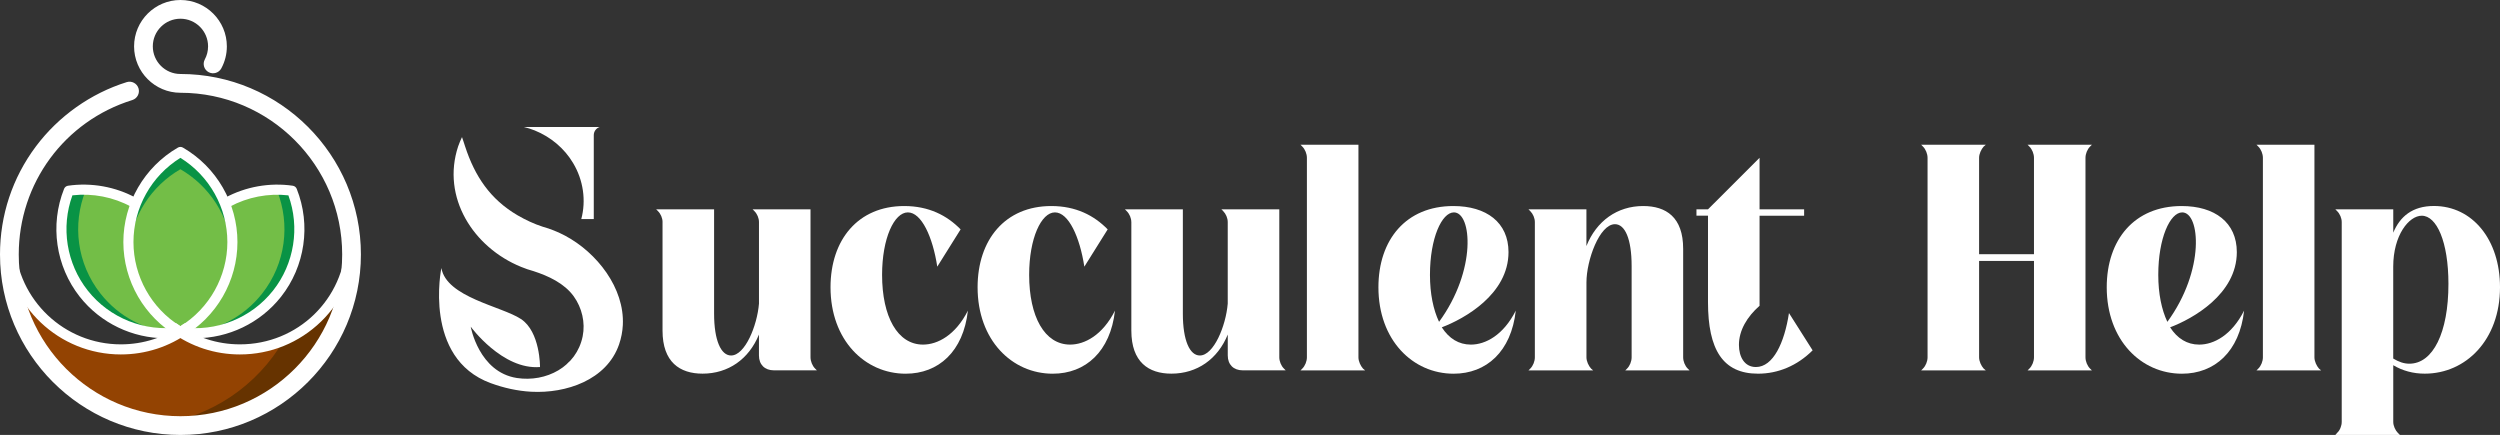 <?xml version="1.0" encoding="UTF-8"?><svg id="a" xmlns="http://www.w3.org/2000/svg" viewBox="0 0 931.88 162.13"><rect x="0" y="0" width="931.88" height="162.13" fill="#333333" stroke="none"/><defs><style>.b{fill:#fff;}.c{fill:#630;}.d{fill:#934302;}.e{fill:#077735;}.f{fill:#099345;}.g{fill:#73be47;}</style></defs><path class="b" d="m246.97,82.78c0-1.47-.68-3.05-1.7-4.07l-.68-.68h21.59v38.88c0,10.06,2.6,15.6,6.33,15.6,5.2,0,9.72-11.08,10.4-19.33v-30.41c0-1.47-.68-3.05-1.7-4.07l-.68-.68h21.59v55.16c0,1.47.68,3.16,1.69,4.18l.68.68h-16.05c-3.39,0-5.54-2.15-5.54-5.54v-7.8c-3.73,9.16-11.42,14.58-21.02,14.58-8.48,0-14.92-4.3-14.92-16.05v-40.45h.01Z"/><path class="b" d="m232.16,121.15c-.12,2.42-.58,4.86-1.42,7.29-4.63,13.25-19.77,18.28-32.72,17.58-5.17-.28-10.26-1.43-15.12-3.21-25.34-9.29-18.38-42.9-18.38-42.9,1.92,10.94,22.41,14.22,29.66,19,7.24,4.77,7.11,17.9,7.11,17.9-14.02,1.15-25.83-15.04-25.83-15.04,0,0,3,16.94,17.21,19.13,10.87,1.66,22.2-4.12,24.52-15.54,1.04-5.13-.27-10.64-3.31-14.87-3.49-4.87-9.47-7.64-15.02-9.43-1.57-.42-3.13-.97-4.62-1.58-17.81-7.25-29.77-25.94-23.45-44.97.42-1.17.89-2.31,1.42-3.41.44,1.17.75,2.31,1.14,3.43,3.65,11.21,9.42,19.78,19.57,25.72,2.97,1.72,6.14,3.22,9.41,4.27,2.7.73,5.71,1.95,8.31,3.33,11.84,6.3,22.2,19.49,21.52,33.3Z"/><path class="b" d="m337.61,139.3c-15.26,0-28.03-12.55-28.03-32.21,0-17.75,10.29-30.29,27.47-30.29,9.16,0,15.94,3.5,21.02,8.7l-8.7,13.9c-1.69-11.08-5.88-20.23-10.96-20.23s-9.61,9.61-9.61,23.28c0,15.6,5.76,26,15.26,26,5.43,0,12.1-3.5,16.73-12.66-1.7,15.26-10.97,23.51-23.18,23.51Z"/><path class="b" d="m392.43,139.3c-15.26,0-28.03-12.55-28.03-32.21,0-17.75,10.29-30.29,27.47-30.29,9.16,0,15.94,3.5,21.02,8.7l-8.7,13.9c-1.7-11.08-5.88-20.23-10.96-20.23s-9.61,9.61-9.61,23.28c0,15.6,5.77,26,15.26,26,5.43,0,12.1-3.5,16.73-12.66-1.71,15.26-10.98,23.51-23.18,23.51Z"/><path class="b" d="m421.7,82.78c0-1.47-.68-3.05-1.7-4.07l-.68-.68h21.59v38.88c0,10.06,2.6,15.6,6.33,15.6,5.2,0,9.72-11.08,10.4-19.33v-30.41c0-1.47-.68-3.05-1.69-4.07l-.68-.68h21.59v55.16c0,1.47.68,3.16,1.7,4.18l.68.68h-16.05c-3.39,0-5.54-2.15-5.54-5.54v-7.8c-3.73,9.16-11.41,14.58-21.02,14.58-8.48,0-14.92-4.3-14.92-16.05v-40.45h-.01Z"/><path class="b" d="m508.84,138.06h-24.07l.68-.68c1.02-1.02,1.7-2.71,1.7-4.18V58.82c0-1.47-.68-3.16-1.7-4.18l-.68-.68h21.59v79.24c0,1.47.79,3.16,1.69,4.18l.79.68Z"/><path class="b" d="m541.84,139.3c-15.26,0-28.03-12.55-28.03-32.21,0-17.75,10.29-30.29,27.92-30.29,12.32,0,20.57,6.1,20.57,17.18,0,15.71-16.5,24.87-24.87,28.03,2.71,4.18,6.33,6.44,10.85,6.44,5.43,0,12.1-3.5,16.73-12.66-1.69,15.26-10.96,23.51-23.17,23.51Zm-5.43-19.33c14.13-19.33,12.21-40.8,5.54-40.8-4.52,0-8.93,9.61-8.93,23.28,0,7.01,1.24,13,3.39,17.52Z"/><path class="b" d="m593.83,138.06h-24.08l.68-.68c1.02-1.02,1.69-2.71,1.69-4.18v-50.41c0-1.47-.68-3.05-1.69-4.07l-.68-.68h21.59v13.68c3.73-9.38,11.53-14.92,21.14-14.92,8.59,0,14.92,4.18,14.92,15.94v40.47c0,1.47.68,3.16,1.7,4.18l.68.68h-23.96l.68-.68c1.02-1.02,1.69-2.71,1.69-4.18v-34.04c0-10.17-2.49-15.6-6.21-15.6-5.77,0-10.63,13.45-10.63,21.7v27.92c0,1.47.79,3.16,1.7,4.18l.78.69Z"/><path class="b" d="m655.88,58.82v19.22h16.61v2.37h-16.61v33.57c-4.64,4.07-7.69,9.16-7.69,14.58,0,4.41,2.03,8.25,6.33,8.25,6.44,0,10.63-9.04,12.32-20.12l8.82,13.9c-5.77,5.76-12.89,8.7-20.35,8.7-13.11,0-18.65-8.93-18.65-26.68v-32.21h-4.3v-2.37h4.3l19.22-19.21Z"/><path class="b" d="m779.75,138.06h-23.96l.68-.68c1.02-1.02,1.7-2.71,1.7-4.18v-35.94h-20.46v35.94c0,1.47.79,3.16,1.7,4.18l.79.68h-24.08l.68-.68c1.02-1.02,1.7-2.71,1.7-4.18V58.82c0-1.47-.68-3.16-1.7-4.18l-.68-.68h24.08l-.79.68c-.9,1.02-1.7,2.71-1.7,4.18v35.94h20.46v-35.94c0-1.47-.68-3.16-1.7-4.18l-.68-.68h23.96l-.68.68c-1.02,1.02-1.7,2.71-1.7,4.18v74.38c0,1.47.68,3.16,1.7,4.18l.68.68Z"/><path class="b" d="m813.32,139.3c-15.26,0-28.03-12.55-28.03-32.21,0-17.75,10.29-30.29,27.92-30.29,12.32,0,20.57,6.1,20.57,17.18,0,15.71-16.5,24.87-24.87,28.03,2.71,4.18,6.33,6.44,10.85,6.44,5.43,0,12.1-3.5,16.73-12.66-1.7,15.26-10.96,23.51-23.17,23.51Zm-5.43-19.33c14.13-19.33,12.21-40.8,5.54-40.8-4.52,0-8.93,9.61-8.93,23.28,0,7.01,1.24,13,3.39,17.52Z"/><path class="b" d="m865.19,138.06h-24.07l.68-.68c1.02-1.02,1.7-2.71,1.7-4.18V58.82c0-1.47-.68-3.16-1.7-4.18l-.68-.68h21.59v79.24c0,1.47.79,3.16,1.69,4.18l.79.68Z"/><path class="b" d="m892.09,136.13v21.14c0,1.47.79,3.16,1.7,4.07l.79.79h-24.08l.68-.79c1.02-.9,1.7-2.6,1.7-4.07v-74.49c0-1.47-.68-3.05-1.7-4.07l-.68-.68h21.59v8.7c2.49-5.99,7.12-9.95,15.15-9.95,14.36,0,24.64,12.55,24.64,30.29,0,19.67-12.77,32.21-28.03,32.21-4.3.02-8.37-1.11-11.76-3.15Zm5.99-.56c8.81,0,14.58-11.53,14.58-29.73,0-15.82-4.41-25.43-9.95-25.43-4.75,0-10.63,7.23-10.63,18.99v34.25c2.05,1.24,3.97,1.92,6,1.92Z"/><path class="b" d="m212.3,134.69c-.15.2-.57.78-1.35,1.53.36-.47.79-.99,1.35-1.53Z"/><path class="b" d="m223.51,47.35c-1.27.43-2.18,1.61-2.18,3.03v31.29h-4.66c1.86-6.91.75-14.55-3-20.81-3.23-5.51-8.4-9.84-14.39-12.25-1.3-.51-2.63-.94-4-1.27h28.23Z"/><path class="d" d="m131.04,94.86c0,35.22-28.55,63.77-63.77,63.77S3.5,130.08,3.5,94.86c0-1.32.04-2.62.12-3.92v.08c1.19,21.86,19.29,39.22,41.44,39.22,8.16,0,15.78-2.36,22.19-6.43h0c6.42,4.07,14.03,6.43,22.19,6.43,22.31,0,40.5-17.6,41.46-39.67.08,1.42.13,2.85.13,4.29Z"/><path class="e" d="m130.9,92.45h-.11c-1.04-.06-1.83-.95-1.77-1.99,0-.17,0-.34.02-.52.03-1.04.9-1.86,1.93-1.83,1.04.03,1.86.89,1.83,1.93,0,.21,0,.43-.02.63-.06,1.01-.89,1.78-1.88,1.78Z"/><path class="e" d="m3.61,92.83c-.99,0-1.82-.78-1.88-1.78l-.03-.5c-.06-1.04.74-1.93,1.78-1.98,1.05-.05,1.93.74,1.98,1.78l.03.5c.06,1.04-.74,1.93-1.78,1.98h-.1Z"/><path class="g" d="m86.63,90.23c0,14.35-7.79,26.88-19.38,33.58-11.59-6.7-19.39-19.23-19.39-33.58s7.8-26.88,19.39-33.58c11.59,6.7,19.38,19.23,19.38,33.58Z"/><path class="g" d="m61.65,85.44c8.89,11.27,10.54,25.93,5.59,38.37-13.25,1.92-27.13-3.08-36.02-14.35-8.89-11.26-10.53-25.93-5.59-38.37,13.25-1.92,27.13,3.09,36.02,14.35Z"/><path class="f" d="m64.8,124.08c-12.49,1.01-25.23-4.04-33.58-14.62-8.89-11.26-10.54-25.93-5.59-38.37,2.89-.42,5.81-.51,8.7-.27-.82.06-1.63.16-2.44.27-4.95,12.44-3.3,27.1,5.59,38.37,6.96,8.81,16.96,13.79,27.32,14.62Z"/><path class="g" d="m72.84,85.44c-8.89,11.27-10.54,25.93-5.59,38.37,13.25,1.92,27.13-3.08,36.02-14.35,8.89-11.26,10.53-25.93,5.59-38.37-13.25-1.92-27.13,3.09-36.02,14.35Z"/><path class="f" d="m86.63,90.23c0,1.08-.04,2.16-.13,3.22-1.06-12.99-8.54-24.17-19.26-30.37-10.72,6.2-18.19,17.38-19.26,30.37-.09-1.06-.13-2.13-.13-3.22,0-14.35,7.8-26.88,19.39-33.58,11.59,6.7,19.39,19.23,19.39,33.58Z"/><path class="f" d="m103.27,109.46c-8.27,10.48-20.86,15.54-33.24,14.65,10.49-.75,20.63-5.74,27.66-14.65,8.89-11.26,10.54-25.93,5.59-38.37-.92-.13-1.84-.24-2.76-.3,2.77-.2,5.58-.1,8.35.3,4.94,12.44,3.29,27.11-5.6,38.37Z"/><path class="b" d="m67.25,125.69c-.33,0-.65-.08-.94-.25-12.54-7.25-20.33-20.74-20.33-35.21s7.79-27.96,20.33-35.21c.58-.34,1.3-.34,1.88,0,12.54,7.25,20.32,20.74,20.32,35.21s-7.79,27.96-20.32,35.21c-.29.17-.62.25-.94.25Zm0-66.85c-10.83,6.7-17.5,18.62-17.5,31.39s6.68,24.69,17.5,31.39c10.82-6.7,17.5-18.62,17.5-31.39s-6.68-24.69-17.5-31.39Z"/><path class="b" d="m61.71,126.09c-12.34,0-24.21-5.64-31.97-15.46-8.97-11.36-11.21-26.77-5.86-40.23.25-.63.81-1.07,1.48-1.17,8.68-1.26,17.7.36,25.38,4.56.91.5,1.25,1.64.75,2.55-.5.91-1.64,1.25-2.55.75-6.65-3.64-14.4-5.14-21.95-4.28-4.35,11.96-2.2,25.46,5.71,35.48,8.14,10.31,21.27,15.54,34.28,13.65,1.03-.15,1.98.56,2.13,1.59.15,1.03-.56,1.98-1.59,2.13-1.94.29-3.88.43-5.81.43Z"/><path class="b" d="m72.78,126.09c-1.93,0-3.87-.14-5.81-.42-1.03-.15-1.74-1.1-1.59-2.13.15-1.03,1.1-1.74,2.13-1.59,13,1.89,26.14-3.34,34.28-13.65,7.91-10.02,10.05-23.52,5.71-35.48-7.49-.85-15.2.63-21.82,4.21-.91.5-2.06.16-2.55-.76-.49-.91-.16-2.06.76-2.55,7.65-4.14,16.61-5.74,25.24-4.49.67.1,1.23.54,1.48,1.17,5.35,13.46,3.11,28.87-5.86,40.23-7.76,9.82-19.63,15.46-31.97,15.46Z"/><path class="c" d="m131.04,94.86c0,35.22-28.55,63.77-63.77,63.77-2.83,0-5.62-.18-8.35-.54,19.99-2.61,37.06-14.48,46.78-31.16,14.31-6.1,24.49-20,25.2-36.36.09,1.42.14,2.85.14,4.29Z"/><path class="b" d="m89.44,132.12c-9.32,0-18.2-2.91-25.68-8.41-.84-.62-1.02-1.79-.4-2.63.62-.84,1.79-1.02,2.63-.4,6.83,5.03,14.94,7.68,23.45,7.68,21.56,0,38.95-16.87,39.6-38.41.03-1.04.91-1.84,1.94-1.83,1.04.03,1.86.9,1.83,1.94-.34,11.31-5,21.89-13.12,29.79-8.15,7.91-18.89,12.27-30.25,12.27Z"/><path class="b" d="m45.05,132.12c-23.04,0-42.07-18.01-43.31-41-.06-1.04.74-1.93,1.78-1.98,1.03-.05,1.93.74,1.98,1.78,1.14,20.99,18.51,37.44,39.55,37.44,8.42,0,16.47-2.61,23.26-7.54.84-.61,2.02-.42,2.63.42.61.84.42,2.02-.42,2.63-7.44,5.39-16.24,8.25-25.47,8.25Z"/><path class="b" d="m67.27,162.13C30.18,162.13,0,131.95,0,94.86c0-14.64,4.62-28.56,13.36-40.25,8.45-11.3,20.49-19.82,33.89-24,1.84-.57,3.8.46,4.38,2.3.57,1.84-.46,3.8-2.3,4.38-25.33,7.88-42.34,31.02-42.34,57.57,0,33.24,27.04,60.28,60.28,60.28s60.28-27.04,60.28-60.28-27.04-60.28-60.28-60.28c-9.53,0-17.29-7.76-17.29-17.29S57.74,0,67.27,0s17.29,7.76,17.29,17.29c0,2.86-.71,5.69-2.06,8.19-.92,1.7-3.04,2.33-4.74,1.42-1.7-.92-2.33-3.04-1.42-4.74.81-1.51,1.22-3.15,1.22-4.88,0-5.68-4.62-10.3-10.3-10.3s-10.3,4.62-10.3,10.3,4.62,10.3,10.3,10.3c37.09,0,67.27,30.18,67.27,67.27s-30.17,67.28-67.26,67.28Z"/></svg>